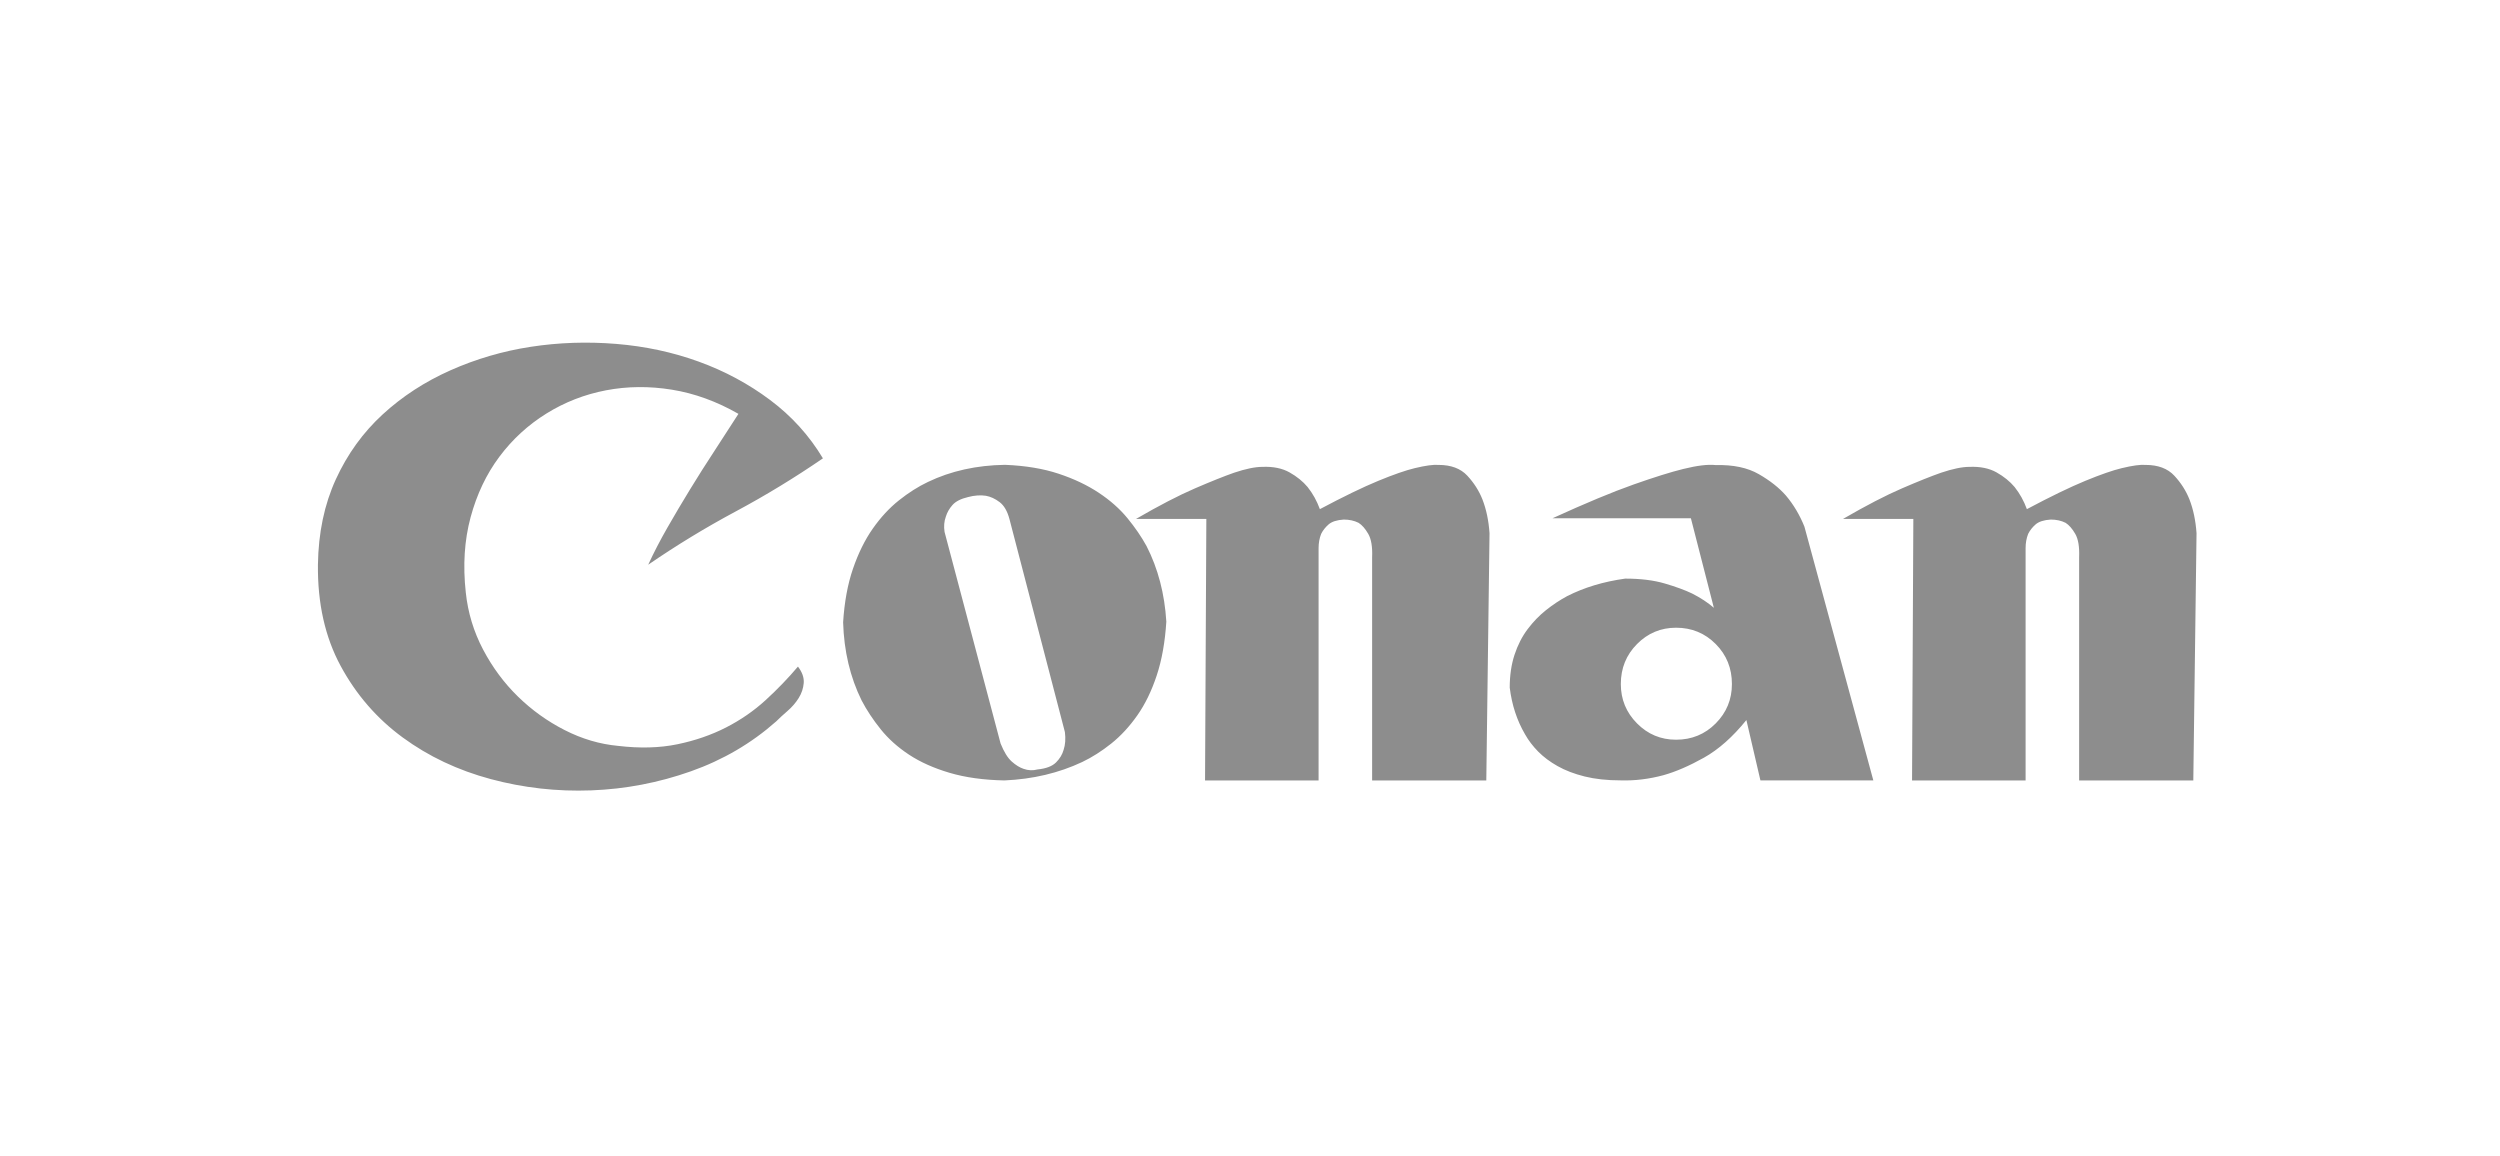 <?xml version="1.0" encoding="UTF-8"?>
<svg width="173px" height="80px" viewBox="0 0 173 80" version="1.1" xmlns="http://www.w3.org/2000/svg" xmlns:xlink="http://www.w3.org/1999/xlink">
    <title>Conan Copy</title>
    <defs>
        <rect id="path-1" x="0" y="0" width="173" height="79"></rect>
    </defs>
    <g id="roofing-service" stroke="none" stroke-width="1" fill="none" fill-rule="evenodd">
        <g id="About" transform="translate(-228, -2670)">
            <g id="Conan-Copy" transform="translate(228, 2670.711)">
                <mask id="mask-2" fill="white">
                    <use xlink:href="#path-1"></use>
                </mask>
                <g id="Mask"></g>
                <path d="M33.96,53.202 C36.233,53.812 38.551,54.072 40.913,53.983 C43.275,53.894 45.571,53.455 47.8,52.667 C50.03,51.879 52,50.726 53.713,49.209 C53.92,49.001 54.178,48.763 54.488,48.495 C54.798,48.228 55.057,47.93 55.263,47.603 C55.47,47.276 55.588,46.926 55.618,46.555 C55.647,46.183 55.514,45.804 55.219,45.417 C54.54,46.22 53.794,46.993 52.982,47.737 C52.17,48.48 51.255,49.112 50.236,49.633 C49.218,50.153 48.096,50.54 46.87,50.793 C45.645,51.046 44.279,51.083 42.773,50.904 C41.504,50.786 40.271,50.421 39.075,49.811 C37.879,49.202 36.802,48.428 35.842,47.491 C34.882,46.555 34.078,45.469 33.428,44.235 C32.778,43 32.38,41.684 32.232,40.286 C32.026,38.412 32.136,36.68 32.564,35.088 C32.993,33.497 33.657,32.099 34.557,30.895 C35.458,29.69 36.543,28.694 37.813,27.905 C39.082,27.117 40.455,26.582 41.932,26.299 C43.408,26.017 44.929,26.002 46.494,26.255 C48.059,26.508 49.594,27.065 51.1,27.928 C50.568,28.761 50.015,29.616 49.439,30.493 C48.863,31.371 48.302,32.255 47.756,33.148 C47.21,34.04 46.686,34.925 46.184,35.802 C45.682,36.68 45.239,37.535 44.855,38.368 C46.804,37.029 48.819,35.802 50.901,34.687 C52.982,33.572 54.997,32.345 56.946,31.006 C56.001,29.43 54.783,28.084 53.292,26.969 C51.801,25.853 50.155,24.968 48.354,24.314 C46.553,23.66 44.648,23.251 42.64,23.087 C40.633,22.923 38.662,22.99 36.728,23.288 C34.794,23.585 32.941,24.128 31.169,24.916 C29.398,25.704 27.833,26.723 26.475,27.972 C25.116,29.222 24.039,30.716 23.241,32.456 C22.444,34.196 22.031,36.167 22.001,38.368 C21.972,41.045 22.496,43.379 23.573,45.372 C24.651,47.365 26.083,49.016 27.87,50.324 C29.656,51.633 31.686,52.592 33.96,53.202 Z M69.505,53.295 C71.475,53.208 73.269,52.783 74.887,52.021 C75.563,51.699 76.232,51.274 76.894,50.747 C77.556,50.219 78.158,49.567 78.703,48.791 C79.247,48.015 79.695,47.092 80.048,46.022 C80.401,44.953 80.621,43.715 80.71,42.309 C80.592,40.375 80.136,38.632 79.342,37.08 C78.989,36.435 78.548,35.791 78.019,35.146 C77.489,34.501 76.828,33.915 76.034,33.388 C75.24,32.861 74.313,32.421 73.254,32.07 C72.196,31.718 70.961,31.513 69.549,31.455 C67.579,31.484 65.799,31.879 64.211,32.641 C63.535,32.963 62.866,33.388 62.204,33.915 C61.542,34.443 60.939,35.095 60.395,35.871 C59.851,36.647 59.395,37.57 59.028,38.64 C58.66,39.709 58.432,40.947 58.344,42.353 C58.403,44.345 58.829,46.147 59.623,47.758 C59.976,48.432 60.417,49.099 60.947,49.758 C61.476,50.417 62.131,51.003 62.91,51.516 C63.689,52.028 64.623,52.446 65.711,52.768 C66.799,53.09 68.064,53.266 69.505,53.295 Z M71.796,52.535 C71.473,52.622 71.15,52.608 70.827,52.491 C70.562,52.403 70.291,52.235 70.012,51.987 C69.733,51.738 69.475,51.322 69.24,50.737 L69.24,50.737 L65.363,36.096 C65.304,35.716 65.333,35.365 65.451,35.044 C65.539,34.752 65.693,34.481 65.914,34.233 C66.134,33.985 66.494,33.802 66.993,33.685 C67.434,33.568 67.845,33.539 68.227,33.597 C68.55,33.656 68.866,33.802 69.174,34.036 C69.483,34.27 69.71,34.664 69.857,35.219 L69.857,35.219 L73.691,49.948 C73.75,50.416 73.72,50.825 73.603,51.176 C73.515,51.497 73.339,51.789 73.074,52.052 C72.81,52.315 72.384,52.476 71.796,52.535 Z M91.246,53.295 L91.246,37.223 C91.246,36.863 91.305,36.533 91.424,36.233 C91.543,35.993 91.715,35.775 91.938,35.58 C92.161,35.385 92.511,35.273 92.987,35.243 C93.374,35.243 93.716,35.318 94.013,35.468 C94.252,35.618 94.475,35.873 94.683,36.233 C94.891,36.593 94.981,37.133 94.951,37.854 L94.951,37.854 L94.951,53.295 L102.852,53.295 L103.075,36.188 C103.016,35.318 102.852,34.537 102.584,33.847 C102.346,33.247 101.996,32.699 101.535,32.204 C101.074,31.709 100.412,31.461 99.549,31.461 C99.192,31.431 98.641,31.506 97.897,31.686 C97.272,31.836 96.431,32.129 95.375,32.564 C94.319,32.999 92.972,33.652 91.335,34.522 C91.127,33.952 90.844,33.442 90.487,32.992 C90.16,32.601 89.743,32.264 89.237,31.979 C88.731,31.694 88.106,31.566 87.362,31.596 C86.856,31.596 86.202,31.731 85.398,32.001 C84.714,32.241 83.813,32.601 82.697,33.082 C81.581,33.562 80.22,34.267 78.613,35.198 L78.613,35.198 L83.479,35.198 L83.389,53.295 L91.246,53.295 Z M112.154,53.291 C113.125,53.321 114.111,53.201 115.111,52.932 C115.965,52.692 116.899,52.288 117.915,51.72 C118.93,51.151 119.908,50.283 120.85,49.116 L120.85,49.116 L121.821,53.291 L129.634,53.291 L124.867,35.737 C124.543,34.929 124.117,34.211 123.587,33.583 C123.116,33.044 122.491,32.55 121.711,32.101 C120.931,31.652 119.938,31.443 118.731,31.473 C118.201,31.413 117.451,31.502 116.48,31.742 C115.626,31.951 114.479,32.311 113.037,32.819 C111.595,33.328 109.726,34.106 107.431,35.154 L107.431,35.154 L117.01,35.154 L118.599,41.349 C118.187,40.99 117.686,40.661 117.098,40.362 C116.598,40.122 115.965,39.89 115.2,39.666 C114.435,39.441 113.522,39.329 112.463,39.329 C110.962,39.538 109.623,39.942 108.446,40.541 C107.946,40.81 107.46,41.132 106.989,41.506 C106.518,41.88 106.092,42.322 105.709,42.831 C105.327,43.339 105.025,43.931 104.804,44.604 C104.583,45.277 104.473,46.033 104.473,46.871 C104.62,48.068 104.973,49.146 105.533,50.103 C105.768,50.523 106.07,50.919 106.437,51.293 C106.805,51.667 107.254,52.004 107.784,52.303 C108.314,52.603 108.939,52.842 109.66,53.022 C110.381,53.201 111.212,53.291 112.154,53.291 Z M115.983,50.477 C114.929,50.477 114.028,50.101 113.282,49.348 C112.535,48.595 112.161,47.687 112.161,46.624 C112.161,45.532 112.535,44.609 113.282,43.857 C114.028,43.104 114.929,42.727 115.983,42.727 C117.067,42.727 117.982,43.104 118.729,43.857 C119.476,44.609 119.849,45.532 119.849,46.624 C119.849,47.687 119.476,48.595 118.729,49.348 C117.982,50.101 117.067,50.477 115.983,50.477 Z M140.171,53.295 L140.171,37.223 C140.171,36.863 140.23,36.533 140.349,36.233 C140.468,35.993 140.639,35.775 140.862,35.58 C141.086,35.385 141.435,35.273 141.912,35.243 C142.298,35.243 142.641,35.318 142.938,35.468 C143.176,35.618 143.399,35.873 143.608,36.233 C143.816,36.593 143.905,37.133 143.876,37.854 L143.876,37.854 L143.876,53.295 L151.777,53.295 L152,36.188 C151.94,35.318 151.777,34.537 151.509,33.847 C151.271,33.247 150.921,32.699 150.46,32.204 C149.999,31.709 149.337,31.461 148.473,31.461 C148.116,31.431 147.566,31.506 146.822,31.686 C146.197,31.836 145.356,32.129 144.3,32.564 C143.243,32.999 141.897,33.652 140.26,34.522 C140.052,33.952 139.769,33.442 139.412,32.992 C139.084,32.601 138.668,32.264 138.162,31.979 C137.656,31.694 137.031,31.566 136.287,31.596 C135.781,31.596 135.126,31.731 134.323,32.001 C133.638,32.241 132.738,32.601 131.622,33.082 C130.506,33.562 129.145,34.267 127.538,35.198 L127.538,35.198 L132.403,35.198 L132.314,53.295 L140.171,53.295 Z" id="Conan" fill="#8D8D8D" fill-rule="nonzero" mask="url(#mask-2)"></path>
            </g>
        </g>
    </g>
</svg>